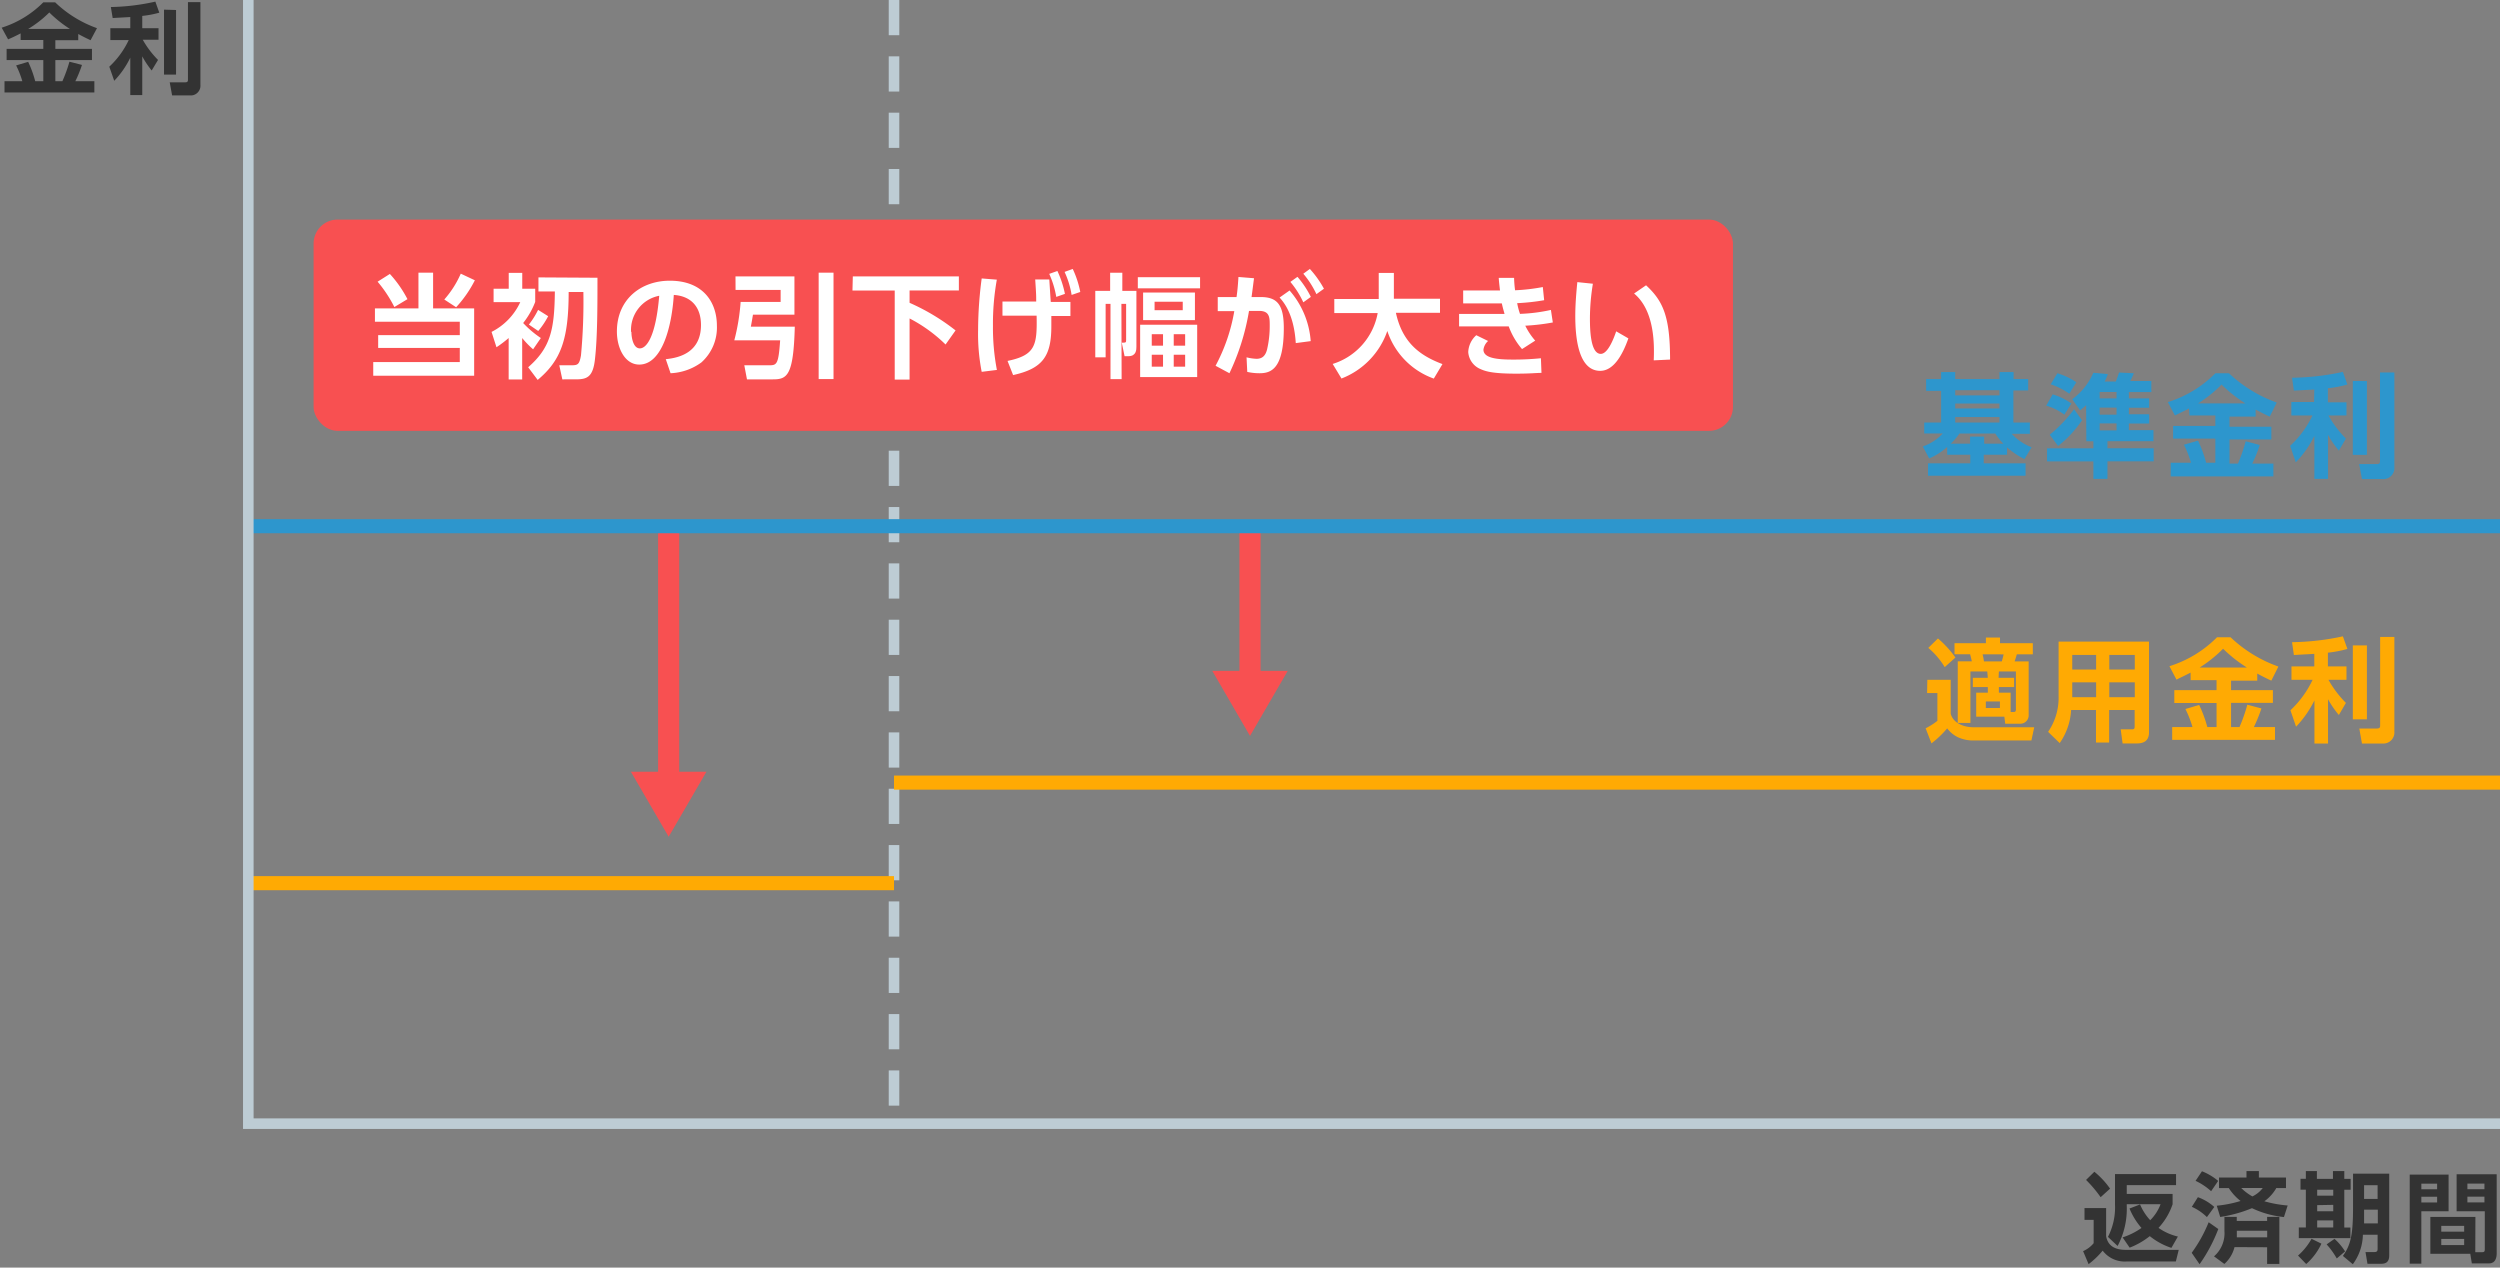 <svg id="レイヤー_1" data-name="レイヤー 1" xmlns="http://www.w3.org/2000/svg" width="355" height="180" viewBox="0 0 355 180"><rect x="0" y="0" width="355" height="180" fill="#808080" stroke="none"/><defs><style>.cls-1,.cls-2,.cls-4,.cls-5,.cls-8{fill:none;}.cls-2,.cls-8{stroke:#bdccd4;stroke-width:1.5px;}.cls-2,.cls-4,.cls-5,.cls-8{stroke-miterlimit:10;}.cls-2{stroke-dasharray:5 3;}.cls-3{fill:#f85051;}.cls-4{stroke:#2d96cd;}.cls-4,.cls-5{stroke-width:2px;}.cls-5{stroke:#ffaa03;}.cls-6{fill:#333;}.cls-7{fill:#2d96cd;}.cls-9{fill:#fff;}.cls-10{fill:#ffaa03;}</style></defs><title>img</title><g id="frame"><rect class="cls-1" width="355" height="180"/></g><line class="cls-2" x1="126.95" x2="126.95" y2="159.56"/><rect class="cls-3" x="176" y="74.93" width="3" height="20.46"/><polygon class="cls-3" points="177.5 104.5 182.86 95.26 172.14 95.26 177.5 104.5"/><rect class="cls-3" x="93.45" y="75.08" width="3" height="34.63"/><polygon class="cls-3" points="94.95 118.82 100.31 109.59 89.59 109.59 94.95 118.82"/><rect class="cls-3" x="44.53" y="31.18" width="201.55" height="30" rx="3.4"/><line class="cls-4" x1="35.26" y1="74.72" x2="355" y2="74.72"/><line class="cls-5" x1="35.26" y1="125.41" x2="126.95" y2="125.41"/><line class="cls-5" x1="126.95" y1="111.13" x2="355" y2="111.13"/><path class="cls-6" d="M296,171.55h3.07v4c.25,1.37,1.25,1.93,2.8,1.93h7.51l-.41,1.65h-7a3.92,3.92,0,0,1-3.39-1.54,12.12,12.12,0,0,1-2,1.92l-.78-1.85a4,4,0,0,0,1.5-1.13v-3.31H296Zm1.4-5.16a11.82,11.82,0,0,1,2.23,2.4L298.29,170a18,18,0,0,0-2.07-2.45Zm6.49,4.64a7.67,7.67,0,0,0,1.44,2.24A6.31,6.31,0,0,0,306.8,171H302v.27a11.25,11.25,0,0,1-1.3,5.66l-1.37-1.29a9.15,9.15,0,0,0,1-4.59v-4.33H309v1.57h-7v1.25h6.51V171a9.28,9.28,0,0,1-2,3.36,7.93,7.93,0,0,0,2.75,1.23l-.92,1.61a9.65,9.65,0,0,1-3.07-1.67,10.84,10.84,0,0,1-2.86,1.64l-1-1.46a10,10,0,0,0,2.68-1.34,9.93,9.93,0,0,1-1.7-2.76Z"/><path class="cls-6" d="M315,174.52a22.64,22.64,0,0,1-2.66,5l-1.12-1.62a20,20,0,0,0,2.41-4.34ZM312.1,170a7.08,7.08,0,0,1,2.33,1.39l-1.05,1.44a7.13,7.13,0,0,0-2.14-1.46Zm.58-3.68a8.25,8.25,0,0,1,2.3,1.37l-1,1.46a8.87,8.87,0,0,0-2.21-1.47Zm4.62,10.77a4.73,4.73,0,0,1-1.44,2.39l-1.47-1.08a4.33,4.33,0,0,0,1.48-3.6v-2h1.75v.57h4.31v-.57h1.74v6.68h-1.74v-2.37Zm5.94-8.39a5.88,5.88,0,0,1-1.7,1.88,16.91,16.91,0,0,0,3.31.6l-.53,1.64a13.54,13.54,0,0,1-4.54-1.26,19.12,19.12,0,0,1-4.51,1.25l-.49-1.6a16.86,16.86,0,0,0,3.38-.67,7.47,7.47,0,0,1-1.67-1.83H315.1v-1.5H319v-.92h1.76v.92h3.85v1.5Zm-1.3,7v-.94h-4.31v.94Zm-3.68-7a7,7,0,0,0,1.58,1.19,4,4,0,0,0,1.47-1.19Z"/><path class="cls-6" d="M329.64,176.6a8.64,8.64,0,0,1-2.16,2.89l-1.16-1.2a9,9,0,0,0,1.92-2.38Zm-2.21-10.31H329v1.11h2.28v-1.11h1.61v1.11h.9v1.54h-.9v5.37h.87v1.51h-7.33V174.3h1v-5.37h-.76v-1.54h.76Zm1.61,2.65v.85h2.28v-.85Zm0,2.19V172h2.28v-.91Zm0,2.17v1h2.28v-1Zm2.46,2.62A8.11,8.11,0,0,1,333,177.7l-1.18,1a11.41,11.41,0,0,0-1.44-2Zm7.77-9.26v11.61c0,1.15-.73,1.19-1.26,1.19h-1.83l-.28-1.67h1.29c.38,0,.43-.2.43-.46v-2h-2.09a7.27,7.27,0,0,1-1.43,4.19l-1.41-1.18c1-1.4,1.44-2.73,1.44-6.68v-5Zm-3.57,5.11v1.95h1.95v-1.95Zm0-3.47v1.95h1.92V168.3Z"/><path class="cls-6" d="M342.18,166.79h5.52V172h-3.87v7.44h-1.65Zm1.65,1.29v.8h2.24v-.8Zm0,1.86v.81h2.24v-.81Zm7.66,7.87h1c.34,0,.35-.21.35-.41V172h-4v-5.25h5.69V178c0,.5-.14,1.4-1.06,1.4H351l-.22-1.36h-5.67V172.8h6.4Zm-4.83-3.74v.83h3.25v-.83Zm0,1.86v.87h3.25v-.87Zm3.71-7.86v.8h2.42v-.8Zm0,1.86v.81h2.42v-.81Z"/><path class="cls-7" d="M285,64.57h-3.31v1.22h5.94v1.76H273.78V65.79h6V64.57H276.5v-1.1a9.29,9.29,0,0,1-2.56,1.63l-.9-1.71a6.75,6.75,0,0,0,2.83-1.84h-2.63V60h2.4v-4.5h-2.13V53.83h2.13v-1h2v1h6.29v-1h2v1H288v1.62h-2.1V60h2.34v1.6h-2.58a7.55,7.55,0,0,0,2.82,1.91l-1,1.68A11,11,0,0,1,285,63.52ZM284.47,63a8.8,8.8,0,0,1-1.14-1.44h-5.09A8.13,8.13,0,0,1,277,63h2.75V62h2v1Zm-.54-7.59h-6.29v.74h6.29Zm0,1.89h-6.29V58h6.29Zm0,1.92h-6.29V60h6.29Z"/><path class="cls-7" d="M291.48,56a8.89,8.89,0,0,1,2.66,1.3l-1,1.58a8.09,8.09,0,0,0-2.58-1.28Zm4.75,1.54a8.41,8.41,0,0,1-.86.72l-1.12-1.57a9.12,9.12,0,0,0,3-3.76l2.07.19a10,10,0,0,1-.46,1.06h1.58a11.47,11.47,0,0,0,.46-1.28l2.1.1a7.32,7.32,0,0,1-.51,1.1h3v1.57H302.3v.9h2.88V57.9H302.3v.93h2.88v1.31H302.3v.94h3.49v1.57h-6.53v1h6.56v1.86h-6.56V68h-2V65.52h-6.58V63.66h6.58v-1h-1Zm-5.17,4.19a20.11,20.11,0,0,0,3.46-3.62l1.12,1.57a15.68,15.68,0,0,1-3.39,3.65ZM292.15,53a10.07,10.07,0,0,1,2.69,1.28l-1,1.63a9.81,9.81,0,0,0-2.64-1.34Zm6,2.66v.91h2.4v-.91Zm0,2.22v1h2.4v-1Zm0,2.24v1h2.4v-1Z"/><path class="cls-7" d="M310.84,58c-.85.45-1.46.72-2,1l-1-1.9A16.4,16.4,0,0,0,314.59,53h1.92a19.2,19.2,0,0,0,6.79,4.16l-1,2c-.42-.19-.86-.4-2-1v1h-3.71v1.44h5.94V62.4h-5.94v3.43h1.2a23.77,23.77,0,0,0,1.1-3.17l2,.53a20.83,20.83,0,0,1-1.07,2.64h3v1.82H308.24V65.71h2.88a14.77,14.77,0,0,0-1-2.56l2-.58a17.63,17.63,0,0,1,1.15,3.14h1.31V62.28h-6v-1.8h6V59H310.9Zm8-.72a20.26,20.26,0,0,1-3.38-2.67,18.23,18.23,0,0,1-3.33,2.67Z"/><path class="cls-7" d="M328.63,55.31l-2.9.16-.26-1.83a35.76,35.76,0,0,0,7.22-.83l.64,1.79a15.39,15.39,0,0,1-2.77.53v2h2.64V59h-2.56a15.22,15.22,0,0,0,2.48,3.28l-1,1.71a13.28,13.28,0,0,1-1.54-2.24V68h-1.94V61.9A14.69,14.69,0,0,1,326,65.65l-.8-2.34A14.16,14.16,0,0,0,328.37,59h-3V57.08h3.23Zm7.47-1.2V64.59h-2V54.1Zm3.9-1.22V66.33a1.57,1.57,0,0,1-1.43,1.7,1.22,1.22,0,0,1-.27,0h-2.9L335,65.9h2.46c.4,0,.5-.11.5-.43V52.89Z"/><path class="cls-6" d="M2.93,4.74c-.74.39-1.27.63-1.78.85L.24,3.93A14.44,14.44,0,0,0,6.15.33H7.83A16.63,16.63,0,0,0,13.77,4l-.91,1.71c-.36-.17-.76-.35-1.75-.88v.88H7.86V6.94h5.2V8.53H7.86v3h1a20.79,20.79,0,0,0,1-2.77l1.78.46a17.75,17.75,0,0,1-.94,2.31H13.4v1.6H.64v-1.6H3.17a13,13,0,0,0-.88-2.24L4,8.78a15.57,15.57,0,0,1,1,2.75H6.15v-3H.94V6.94H6.15V5.68H2.93Zm7-.63A17.4,17.4,0,0,1,7,1.77,15.82,15.82,0,0,1,4,4.11Z"/><path class="cls-6" d="M18.5,2.42,16,2.56,15.74,1A31.29,31.29,0,0,0,22.06.23l.56,1.57a14.16,14.16,0,0,1-2.42.46V4h2.31V5.64H20.27a13.22,13.22,0,0,0,2.17,2.87l-.9,1.5A12.33,12.33,0,0,1,20.2,8v5.5H18.5V8.19a12.61,12.61,0,0,1-2.28,3.28l-.7-2a12.4,12.4,0,0,0,2.76-3.78H15.67V4H18.5Zm6.5-1v9.17H23.29V1.37ZM28.46.3V12.07a1.38,1.38,0,0,1-1.25,1.48H24.44l-.34-1.86h2.16c.35,0,.43-.1.43-.38V.3Z"/><polyline class="cls-8" points="355 159.56 35.26 159.56 35.26 0"/><path class="cls-9" d="M61.5,38.72v5.07h5.83v9.56H53V51.41H65.29v-2H53.7V47.59H65.29v-1.9H53.24v-1.9h6.18V38.72ZM56,43.6A18.41,18.41,0,0,0,53.62,40l1.74-1.1a16.44,16.44,0,0,1,2.5,3.58Zm7.09-1.07a14,14,0,0,0,2.34-3.67l2,.94a16.84,16.84,0,0,1-2.66,3.83Z"/><path class="cls-9" d="M75.7,49.6A13,13,0,0,1,74.15,48v5.88H72.23V48a17.07,17.07,0,0,1-1.73,1.31l-.7-2.18a8.91,8.91,0,0,0,4.08-4.23H70.09V41h2.15V38.75h1.92V41H76v1.87a11.31,11.31,0,0,1-1.71,3A14.32,14.32,0,0,0,76.8,48Zm9.14-10.16c0,3.89,0,8.34-.34,11.43-.27,2.74-1.17,3-2.79,3H79.85l-.43-2h1.7c.93,0,1.15-.1,1.38-1.41a82,82,0,0,0,.34-9H80.75c0,6.82-1.15,9.76-4.4,12.49L75,52.15c3.22-2.8,3.73-5.43,3.79-10.76H76.46v-2Zm-7,5.46A11.34,11.34,0,0,1,76.43,47l-1.33-.91A11.63,11.63,0,0,0,76.41,44Z"/><path class="cls-9" d="M94.54,51c2-.19,5-1,5-4.85,0-2.5-1.34-4.1-3.86-4.27-.27,4.37-1.62,9.89-4.91,9.89-2,0-3.17-2.29-3.17-4.69,0-4.61,3.46-7.22,7.51-7.22,4.77,0,6.69,3.1,6.69,6.39a6.64,6.64,0,0,1-2.21,5.22A8,8,0,0,1,95.22,53Zm-4.88-3.87c0,.75.24,2.34,1.2,2.34s2.26-1.68,2.75-7.47a4.94,4.94,0,0,0-4,5.12Z"/><path class="cls-9" d="M104.44,39.25h8.37v5.43h-5.89c-.08.48-.13.82-.3,1.71h6.24c-.18,7-1.09,7.48-3.12,7.48h-3.67l-.38-2h3.44c1.15,0,1.41,0,1.65-3.54h-6.51a29.77,29.77,0,0,0,.9-5.46h5.68v-1.7h-6.4Zm11.81-.53h2.11V53.83h-2.11Z"/><path class="cls-9" d="M121.1,39.25h15.06v2h-7V43a30.27,30.27,0,0,1,6.53,3.92l-1.42,2a21.17,21.17,0,0,0-5.11-3.7V53.9h-2.11V41.26h-6Z"/><path class="cls-9" d="M141.55,39.71A35.5,35.5,0,0,0,141,46.3a31.74,31.74,0,0,0,.56,6.23l-2.16.27a27.94,27.94,0,0,1-.51-5.91,56.5,56.5,0,0,1,.51-7.35Zm1.52,11.54c4-.82,4.21-2.26,4.13-6.43h-4.85v-2h4.79c0-.93,0-1-.14-3.14h2c.13,2,.14,2.27.21,3.19H152v2h-2.71v1.47c0,4.23-1.23,6-5.43,6.92Zm7.08-12.77a14.4,14.4,0,0,1,1.07,3.25l-1.23.43a13.31,13.31,0,0,0-1-3.27Zm2.18-.29a13.92,13.92,0,0,1,1.07,3.27l-1.23.42a12.5,12.5,0,0,0-1-3.27Z"/><path class="cls-9" d="M159.27,53.84h-1.58V43.15H157v7.59h-1.47V41.3h2.11V38.73h1.73V41.3h2v7.92c0,.42,0,1.36-1.14,1.36h-.54l-.4-1.92c.58,0,.62,0,.62-.4V43.15h-.67Zm11.14-12.9h-8.84V39.36h8.84ZM170,53.54h-8.1V46.11H170Zm-.32-8.08h-7.36V41.54h7.36Zm-4.53,2h-1.6v1.62h1.6Zm0,2.91h-1.6v1.7h1.6Zm2.8-7.52h-4v1.2h4Zm.34,4.61h-1.62v1.62h1.62Zm0,2.91h-1.62v1.7h1.62Z"/><path class="cls-9" d="M172.61,51.94a25.5,25.5,0,0,0,2.66-7.76h-2.35v-2h2.67c.11-.82.18-1.39.27-2.85l2.21.18c-.1.75-.21,1.67-.35,2.67H179c2.3,0,3.3,1,3.3,4.4,0,5.83-1.83,6.42-3.44,6.42a7.89,7.89,0,0,1-1.75-.19l-.1-2.07a6.67,6.67,0,0,0,1.41.21c.8,0,1.26-.4,1.5-1.31a14.58,14.58,0,0,0,.38-3.42c0-1.12,0-2.08-1.52-2.07h-1.42A33.14,33.14,0,0,1,174.58,53ZM184,48.72c-.26-4.19-1.76-5.86-2.3-6.47l1.42-1a12.29,12.29,0,0,1,3,7.19Zm.24-9.41a13.61,13.61,0,0,1,1.9,2.85l-1.07.77a12.72,12.72,0,0,0-1.84-2.9ZM186,38.19A14.21,14.21,0,0,1,188,41l-1.07.77a12.8,12.8,0,0,0-1.86-2.9Z"/><path class="cls-9" d="M189.24,51.68a9.3,9.3,0,0,0,6.39-7.22h-6.16v-2h6.31v-3.7h2.15v3.66h6.55v2h-6.26c.93,4.29,3.47,6.1,6.61,7.28l-1.23,2.06A10.73,10.73,0,0,1,197,47a11.12,11.12,0,0,1-6.51,6.75Z"/><path class="cls-9" d="M220.5,45.79a30.22,30.22,0,0,1-3.91.46A9.43,9.43,0,0,0,218,48.37l-1.87,1.2a10.35,10.35,0,0,1-1.89-3.22h-7.05V44.58h6.45c0-.08-.21-.69-.38-1.5h-5.49V41.25H213c-.1-.88-.14-1.18-.18-1.79H215a17.16,17.16,0,0,0,.14,1.76,27.49,27.49,0,0,0,3.94-.46l.19,1.87a30.93,30.93,0,0,1-3.83.42,10,10,0,0,0,.4,1.52,24,24,0,0,0,4.39-.56Zm-9.19,2.63a2,2,0,0,0-.66,1.23c0,1.2,1.9,1.41,4.16,1.41a38.12,38.12,0,0,0,4-.19l.08,2.08c-.75,0-1.52.11-3.59.11-3.54,0-4.43-.37-5.09-.66a2.83,2.83,0,0,1-1.72-2.4,3.4,3.4,0,0,1,1.14-2.4Z"/><path class="cls-9" d="M226.19,40.29a31,31,0,0,0-.42,4.9c0,1.66.08,5.06,1.54,5.06.91,0,1.7-1.76,2.19-3.2l1.73,1c-.85,2.42-2.13,4.61-4,4.61-3,0-3.54-4.39-3.54-7.8,0-1.71.16-3.47.29-4.8Zm8.64,10.88c.08-2,.21-7-2.79-9.49l1.7-1.17c2.39,2.21,3.41,4.37,3.41,10.55Z"/><path class="cls-10" d="M273.68,96.53H277v4.82c.35,1.33,1.85,1.92,3.21,1.92h8.65l-.4,1.88h-8.34a5.22,5.22,0,0,1-2.13-.48,4.22,4.22,0,0,1-1.49-1.24,14.64,14.64,0,0,1-2.23,2.13l-.83-2.14a9.92,9.92,0,0,0,1.67-1.06V98.42h-1.46Zm1.51-5.87a14.87,14.87,0,0,1,2.48,2.71l-1.52,1.36A11.11,11.11,0,0,0,273.82,92Zm7,4.69h-2.39v7.31H278V93.91h2c-.08-.35-.14-.61-.24-1h-2.22V91.33H282v-.8h2v.8h4.66v1.59h-2.27c-.13.43-.16.56-.32,1h2v7.59a1.19,1.19,0,0,1-1.23,1.26h-2.1l-.12-1h-4V98.36h1.65v-.8h-2.13V96.25h2.13Zm-.66-2.43a8.8,8.8,0,0,1,.19,1h2.53a8.3,8.3,0,0,0,.26-1Zm.46,6.69v.93h2v-.93Zm1.81-3.36H286v1.31h-2.16v.8h1.67v2.74h.4c.16,0,.35,0,.35-.36V95.35h-2.42Z"/><path class="cls-10" d="M305.16,104c0,1.3-.88,1.57-1.75,1.57h-2l-.27-2h1.58c.21,0,.4,0,.4-.4v-2.35h-3.62v4.62h-1.87v-4.62H294.1a9.12,9.12,0,0,1-1.62,4.7l-1.65-1.6a8.53,8.53,0,0,0,1.49-5.09V91.11h12.84Zm-7.51-11h-3.39v2.07h3.39Zm0,3.89h-3.39V99h3.39ZM303.14,93h-3.62v2.07h3.62Zm0,3.89h-3.62V99h3.62Z"/><path class="cls-10" d="M311.06,95.51c-.85.45-1.46.72-2,1l-1-1.91a16.38,16.38,0,0,0,6.76-4.11h1.92a19.11,19.11,0,0,0,6.79,4.16l-1,2c-.42-.19-.87-.4-2-1v1h-3.72V98h5.94v1.81h-5.94v3.43h1.2a23.43,23.43,0,0,0,1.11-3.17l2,.53a21.42,21.42,0,0,1-1.07,2.64h3v1.82H308.45v-1.82h2.88a15,15,0,0,0-1-2.56l1.95-.58a17.83,17.83,0,0,1,1.16,3.14h1.31V99.83h-6V98h6V96.58h-3.68Zm8-.72a19.65,19.65,0,0,1-3.38-2.67,18.4,18.4,0,0,1-3.33,2.67Z"/><path class="cls-10" d="M328.63,92.85l-2.9.16-.26-1.82a36.08,36.08,0,0,0,7.22-.83l.64,1.79a16.5,16.5,0,0,1-2.77.53v1.95h2.64v1.9h-2.56a15,15,0,0,0,2.48,3.28l-1,1.72a13.59,13.59,0,0,1-1.54-2.24v6.29h-1.93V99.45a14.76,14.76,0,0,1-2.61,3.74l-.8-2.33a14.24,14.24,0,0,0,3.15-4.33h-3v-1.9h3.24Zm7.47-1.2v10.49h-2V91.65ZM340,90.44v13.44a1.57,1.57,0,0,1-1.7,1.7h-2.9l-.38-2.13h2.46c.4,0,.5-.11.5-.43V90.44Z"/></svg>